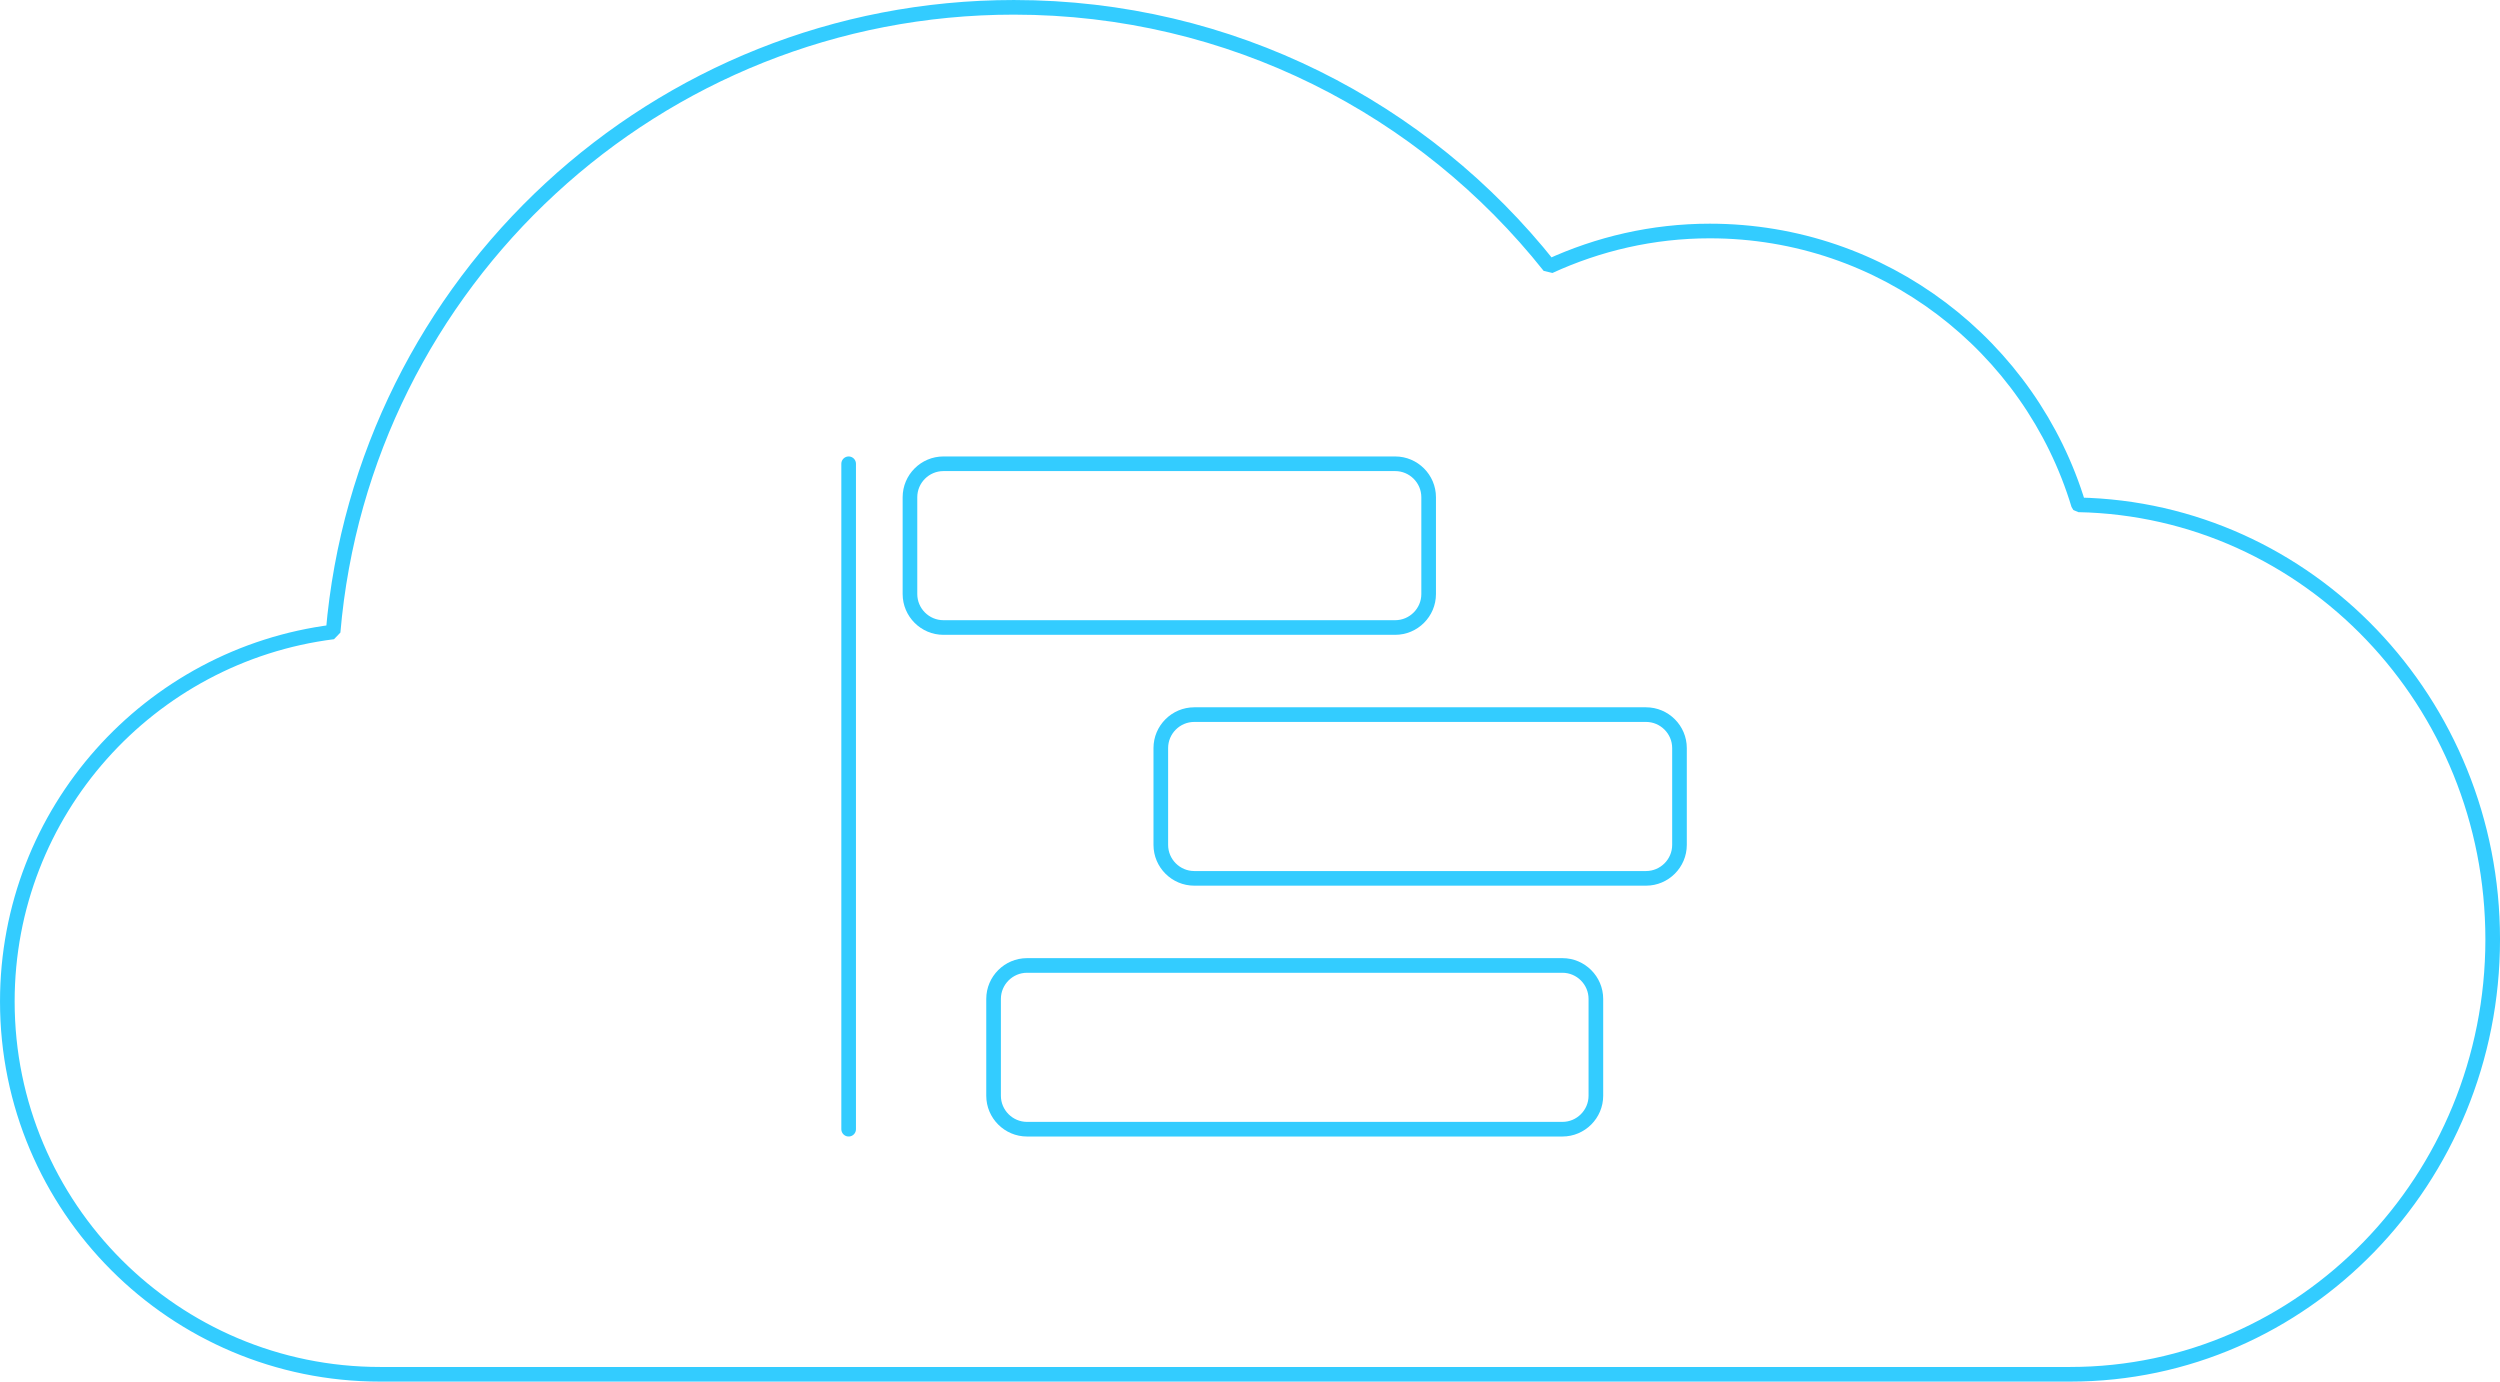 <svg enable-background="new 0 0 298.991 165.232" viewBox="0 0 298.991 165.232" xmlns="http://www.w3.org/2000/svg"><g fill="none" stroke="#3cf" stroke-linecap="round" stroke-miterlimit="10" stroke-width="1.75"><path d="m248.584 60.377c-5.719-18.946-23.289-32.75-44.099-32.75-6.857 0-13.337 1.54-19.184 4.224-14.975-18.866-38.088-30.975-64.043-30.975-42.773 0-77.847 32.854-81.42 74.703-21.963 2.77-38.962 21.479-38.962 44.194 0 24.623 19.963 44.586 44.586 44.586h202.124c27.908 0 50.531-23.289 50.531-52.017-.001-28.382-22.092-51.412-49.533-51.965z" stroke-linejoin="bevel"/><path d="m166.861 75.048h-54.033c-2.2 0-4-1.8-4-4v-11.583c0-2.2 1.8-4 4-4h54.033c2.2 0 4 1.8 4 4v11.583c0 2.2-1.8 4-4 4z"/><path d="m196.861 105.048h-54.033c-2.2 0-4-1.8-4-4v-11.583c0-2.2 1.8-4 4-4h54.033c2.2 0 4 1.8 4 4v11.583c0 2.2-1.8 4-4 4z"/><path d="m186.861 135.048h-64.033c-2.2 0-4-1.8-4-4v-11.583c0-2.2 1.8-4 4-4h64.033c2.2 0 4 1.8 4 4v11.583c0 2.2-1.8 4-4 4z"/><path d="m101.495 55.465v79.583"/></g></svg>